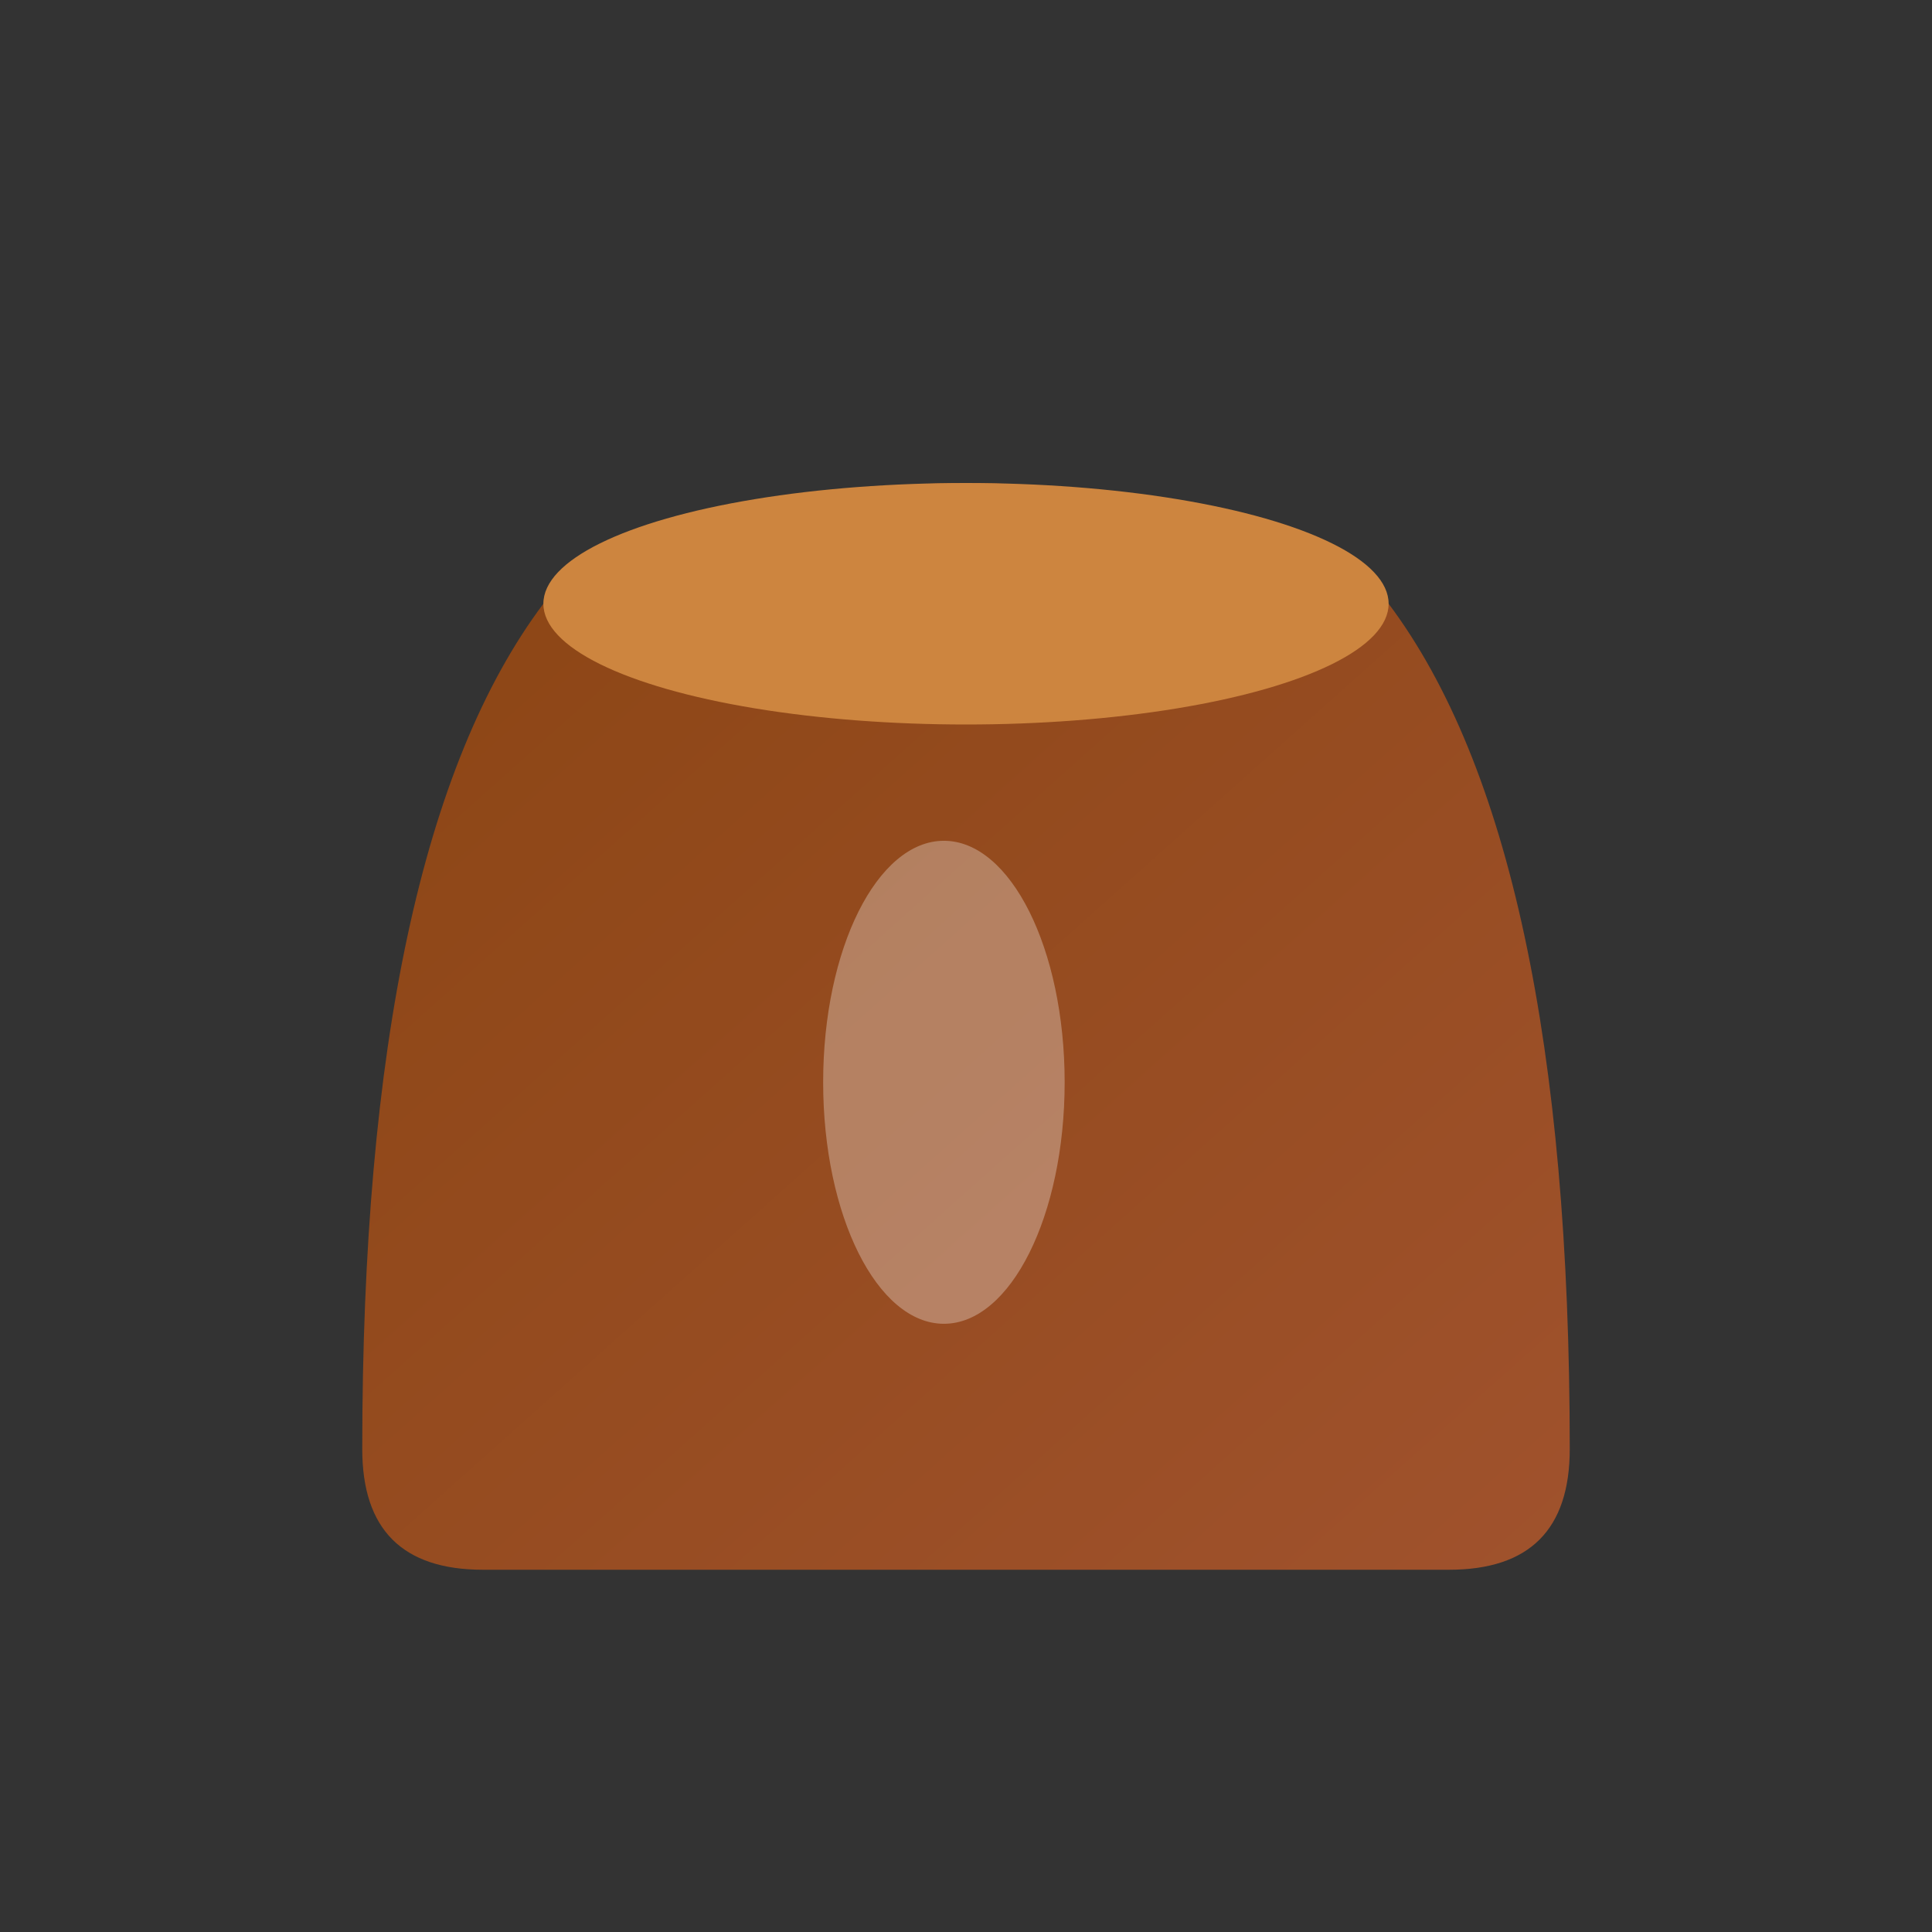<?xml version="1.0" encoding="UTF-8" standalone="no"?>
<svg
   viewBox="0 0 32 32"
   width="32"
   height="32"
   version="1.1"
   id="svg3"
   sodipodi:docname="favicon.svg"
   inkscape:version="1.4.2 (f4327f4, 2025-05-13)"
   xmlns:inkscape="http://www.inkscape.org/namespaces/inkscape"
   xmlns:sodipodi="http://sodipodi.sourceforge.net/DTD/sodipodi-0.dtd"
   xmlns="http://www.w3.org/2000/svg"
   xmlns:svg="http://www.w3.org/2000/svg">
  <rect x="0" y="0" width="32" height="32" fill="#333333" stroke="none"/>
  <sodipodi:namedview
     id="namedview3"
     pagecolor="#505050"
     bordercolor="#ffffff"
     borderopacity="1"
     inkscape:showpageshadow="0"
     inkscape:pageopacity="0"
     inkscape:pagecheckerboard="1"
     inkscape:deskcolor="#505050"
     inkscape:zoom="25.4375"
     inkscape:cx="16"
     inkscape:cy="16"
     inkscape:window-width="1920"
     inkscape:window-height="1009"
     inkscape:window-x="-8"
     inkscape:window-y="-8"
     inkscape:window-maximized="1"
     inkscape:current-layer="svg3" />
  <defs
     id="defs2">
    <linearGradient
       id="potGradient"
       x1="0%"
       y1="0%"
       x2="100%"
       y2="100%">
      <stop
         offset="0%"
         style="stop-color:#8B4513;stop-opacity:1"
         id="stop1" />
      <stop
         offset="100%"
         style="stop-color:#A0522D;stop-opacity:1"
         id="stop2" />
    </linearGradient>
  </defs>
  <!-- Clay pot centered -->
  <path
     d="M6 24 Q6 14 9 10 Q12 8 16 8 Q20 8 23 10 Q26 14 26 24 Q26 26 24 26 L8 26 Q6 26 6 24 Z"
     fill="url(#potGradient)"
     id="path2" />
  <!-- Pot rim -->
  <ellipse
     cx="16"
     cy="10"
     rx="7"
     ry="2"
     fill="#CD853F"
     id="ellipse2" />
  <!-- Highlight -->
  <ellipse
     cx="15.634"
     cy="17.926"
     rx="2"
     ry="4"
     fill="#ffffff"
     opacity="0.3"
     id="ellipse3" />
</svg>
